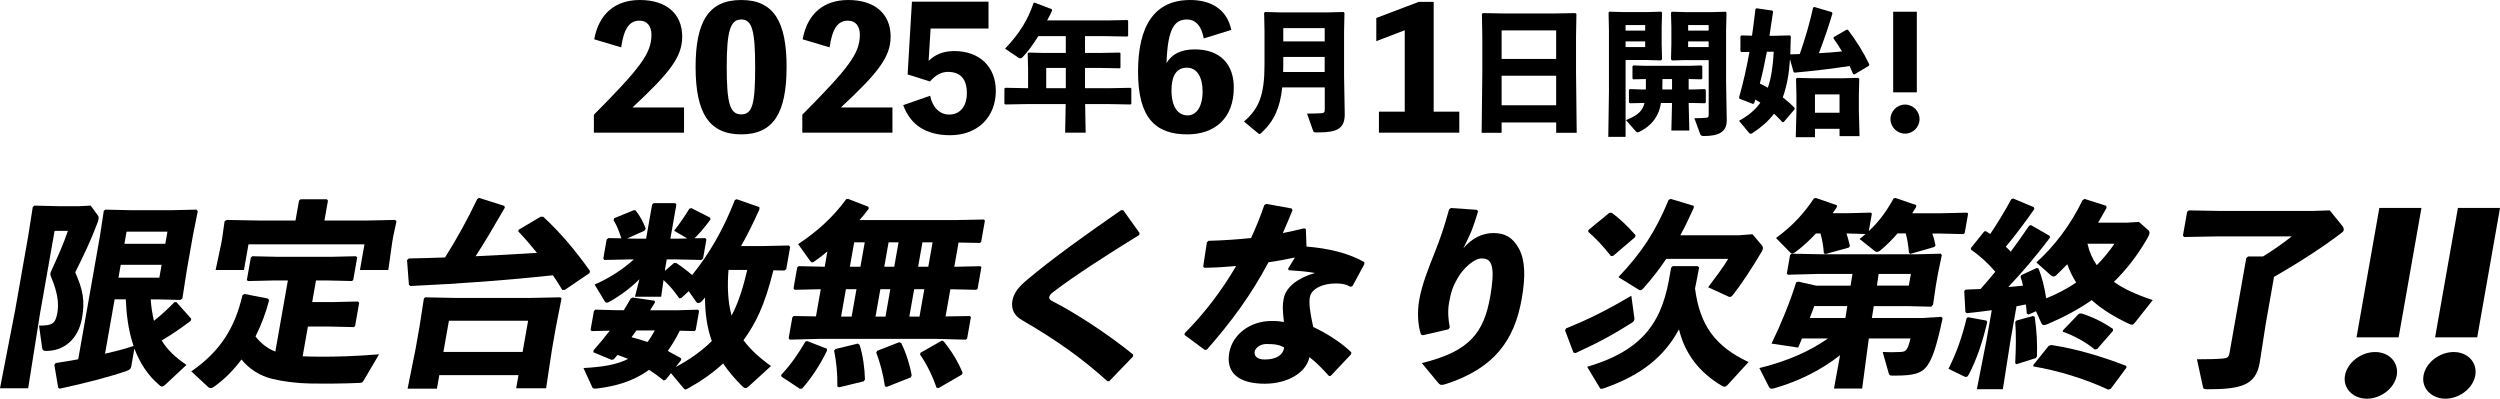 <?xml version="1.0" encoding="UTF-8"?>
<svg id="_レイヤー_2" data-name="レイヤー 2" xmlns="http://www.w3.org/2000/svg" viewBox="0 0 893.05 142.42">
  <g id="_レイヤー_1-2" data-name="レイヤー 1">
    <g>
      <g>
        <path d="M244.35,38.4v9h-32.2v-6.42c16.48-16.62,20.56-21.84,20.56-28.56,0-2.94-1.42-5.04-4.25-5.04-3.66,0-5.61,2.88-6.56,9.54l-9.63-2.88c1.65-9.06,7.44-14.04,16.31-14.04,9.45,0,15.12,4.92,15.12,13.08,0,7.26-4.43,12.9-17.78,25.32h18.43Z"/>
        <path d="M280.98,23.94c0,16.38-4.67,24.06-16.19,24.06s-16.31-7.68-16.31-24.06S253.22,0,264.8,0s16.19,7.68,16.19,23.94ZM269.76,23.94c0-13.08-1.12-16.98-4.96-16.98s-5.2,3.9-5.2,16.98,1.18,16.92,5.2,16.92,4.96-3.78,4.96-16.92Z"/>
        <path d="M318.8,38.4v9h-32.2v-6.42c16.48-16.62,20.56-21.84,20.56-28.56,0-2.94-1.42-5.04-4.25-5.04-3.66,0-5.61,2.88-6.56,9.54l-9.63-2.88c1.65-9.06,7.44-14.04,16.31-14.04,9.45,0,15.12,4.92,15.12,13.08,0,7.26-4.43,12.9-17.78,25.32h18.43Z"/>
        <path d="M331.74,21.72c2.42-2.34,5.38-3.48,9.16-3.48,8.98,0,14.83,5.58,14.83,14.22,0,9.36-6.5,15.84-16.31,15.84-8.63,0-14.18-3.66-16.78-10.74l9.63-3.36c.77,4.02,3.31,6.72,6.79,6.72,3.96,0,6.32-3,6.32-7.68,0-5.04-2.36-7.56-6.74-7.56-2.36,0-4.37,1.08-6.44,3.42l-7.98-2.52,1.54-25.98h27.35v9.6h-20.68l-.71,11.52Z"/>
        <path d="M396.19,31.51l7.66-.14.28.24v5.47l-.28.24-7.66-.14h-8.56l.19,10.22h-7.33l.19-10.22h-13.95l-7.61.14-.33-.29v-5.38l.28-.29,7.66.14h.52v-7.2l-.14-5.18.28-.34,5.44.14h7.89v-6h-9.83c-1.89,3.07-3.83,5.66-5.63,7.54-.28.29-.52.38-.8.38-.24,0-.47-.1-.76-.29l-4.68-3.17c5.11-5.33,8.13-10.22,10.21-16.37l.38-.05,6.15,2.35.05.53c-.57,1.2-1.13,2.35-1.75,3.46h21.46l7.19-.14.28.24v5.42l-.28.24-7.19-.14h-7.94v6h5.2l7.19-.14.28.24v5.14l-.28.24-7.19-.14h-5.2v7.25h8.6ZM380.73,24.26h-7v7.25h7v-7.25Z"/>
        <path d="M430,13.74c-.89-4.98-3.31-6.78-5.97-6.78-4.25,0-6.91,2.76-7.33,15.6,1.77-3.12,5.08-4.92,10.1-4.92,9.28,0,13.94,5.52,13.94,13.62,0,11.34-7.15,16.74-16.6,16.74-11.34,0-17.61-5.82-17.61-22.38s5.97-25.62,18.61-25.62c6.91,0,13.06,2.88,14.71,10.68l-9.87,3.06ZM429.59,32.64c0-5.1-2.01-8.46-5.61-8.46-4.31,0-5.5,3.84-5.5,8.1,0,6.06,2.42,8.94,5.73,8.94,3.07,0,5.38-2.94,5.38-8.58Z"/>
        <path d="M458.04,31.22c-.76,7.2-2.88,12-7.38,16.18-.33.34-.52.48-.71.48s-.38-.1-.61-.34l-4.96-4.13c5.34-4.61,7.33-9.41,7.33-20.31v-11.95l-.14-6.53.33-.34,5.11.14h17.82l5.11-.14.33.34-.14,6.53v15.94l.24,13.73c0,5.14-2.79,6.48-9.31,6.48h-.76c-.95,0-1.04-.1-1.23-.58l-2.17-6.14c1.37,0,4.16-.05,5.15-.14.9-.1,1.18-.29,1.18-1.34v-7.87h-15.17ZM473.21,20.33h-14.8v2.88c0,.86,0,1.68-.05,2.5h14.84v-5.38ZM473.21,10.05h-14.8v4.75h14.8v-4.75Z"/>
        <path d="M521.29,39.9v7.5h-28.71v-7.5h9.22V10.8l-10.16,3.9V6.42l15.18-5.76h5.32v39.24h9.16Z"/>
        <path d="M536.41,43.75v3.7h-7.14l.24-21.07v-13.2l-.14-8.21.38-.29,7.99.14h17.07l7.94-.14.38.29-.14,8.21v12.48l.24,21.79h-7.33v-3.7h-19.48ZM555.89,10.87h-19.48v10.18h19.48v-10.18ZM555.89,27.05h-19.48v10.56h19.48v-10.56Z"/>
        <g>
          <path d="M588.27,4.32l5.11-.15.34.34-.14,5.11v6.13l.14,5.4-.39.43-5.11-.15h-7.53v27.45h-6.18l.24-16.4V10.93l-.14-6.42.29-.34,5.16.15h8.2ZM587.69,10.93v-1.98h-7v1.98h7ZM580.69,16.82h7v-2.03h-7v2.03ZM586.48,36.79l-4.2.1-.39-.29v-4.49l.34-.29,4.25.14h1.45c.05-1.25,0-2.46,0-3.72h-.43l-3.96.1-.39-.29v-4.39l.34-.29,4,.14h16.26l4-.14.34.34v4.34l-.34.29-4-.1h-.53v3.72h1.79l4-.14.34.34v4.44l-.34.29-4-.1h-1.79l.24,9.84h-6.42l.24-9.84h-3.96c-.24,1.45-.58,2.7-1.11,3.81-1.3,2.8-3.33,4.87-6.66,6.51-.19.1-.39.15-.53.15-.29,0-.53-.15-.72-.39l-3.47-3.96c2.99-1.21,4.92-2.41,5.93-4.29.29-.53.53-1.16.68-1.83h-.97ZM593.87,28.25c0,1.25,0,2.46-.05,3.72h3.47v-3.72h-3.43ZM602.41,21.45l-5.11.15-.39-.43.14-5.4v-6.13l-.14-5.11.34-.34,5.11.15h8.93l5.16-.15.29.34-.15,6.42v18.24l.24,13.8c0,4.29-3.09,5.6-8.15,5.6-.96,0-1.16-.24-1.35-.72l-2.07-5.64c1.79,0,3.04-.05,4.44-.19.58-.1.68-.29.68-1.45v-19.11h-7.96ZM610.37,10.93v-1.98h-7.33v1.98h7.33ZM603.03,16.82h7.33v-2.03h-7.33v2.03Z"/>
          <path d="M639.41,21.31c-.29,4.58-1.01,9.17-2.56,13.46,1.59,1.25,3.04,2.51,4.25,3.81l-.05.48-3.91,4.58-.48-.05c-.96-1.06-1.93-2.03-2.94-2.99-1.93,2.61-4.49,4.82-7.72,6.95-.24.14-.43.24-.63.24-.24,0-.43-.14-.63-.39l-3.52-4.25c3.23-1.78,5.74-3.81,7.62-6.47-.63-.39-1.21-.77-1.79-1.11l-.43,1.35-.48.19-4.73-1.83-.19-.43c1.59-5.6,2.75-10.9,3.72-16.31l-2.89.05-.34-.34v-5.26l.34-.34,3.81.1c.43-3.04.82-6.18,1.21-9.46l.34-.34,5.64.82.34.34-1.3,8.68h1.5l5.79-.14.34.34-.19,6.42c1.16-.05,2.27-.05,3.38-.1,1.88-5.31,3.62-11.29,4.78-16.65l.48-.15,6.22,1.83.19.48c-1.25,4.29-2.94,9.21-4.82,14.18,2.75-.15,5.5-.34,8.25-.63-.96-1.59-1.98-3.18-3.09-4.73l.19-.43,4.54-2.61.48.05c2.99,3.96,5.5,7.91,7.62,12.35l-.14.48-5.16,3.09-.48-.14c-.43-.97-.82-1.93-1.25-2.85-6.08.92-12.64,1.74-19.59,2.36l-.43-.19-1.25-4.49ZM631.16,18.46c-.72,3.81-1.5,7.62-2.51,11.39,1.01.43,1.93.96,2.85,1.5,1.21-3.42,1.83-7.62,2.12-12.88h-2.46ZM648.33,49h-6.85l.24-9.07v-5.79l-.14-5.98.34-.34,5.93.15h10.04l5.93-.15.34.34-.14,5.94v5.45l.24,9.07h-7.14v-2.6h-8.78v2.99ZM657.12,40.27v-6.56h-8.78v6.56h8.78Z"/>
          <path d="M685.7,42.57c0,2.85-2.37,5.17-5.17,5.17s-5.22-2.32-5.22-5.17,2.37-5.22,5.22-5.22,5.17,2.37,5.17,5.22ZM684.73,32.98h-8.45V4.18h8.45v28.8Z"/>
        </g>
      </g>
      <g>
        <g>
          <path d="M14.47,110.9l-4.41,27.8H0l5.39-27.8,4.64-26.31,1.67-10.64.58-.5,8.97.21h6.85l4.3-.21,2.64,3.62c.29.35.3,1.06-.12,2.27-2.37,6.31-4.94,11.77-8.05,17.94,2.8,6.31,3.51,10.21,2.42,16.38-1.34,7.59-6.53,11.7-12.75,11.7-1.05,0-1.29-.21-1.49-1.06l-1.1-8.01c4.74.07,5.85-.71,6.52-4.47.49-2.77.52-6.52-2.4-13.33-.09-.28-.11-.57-.06-.85s.17-.57.29-.85c2.27-4.96,4.33-9.5,5.95-14.32h-4.75l-5.01,28.43ZM47.01,130.4c-.22,1.28-.58,1.7-1.84,2.13-6.17,2.13-14.66,4.33-23.82,6.31l-.57-.36-1.36-8.15.46-.64c2.73-.42,5.39-.85,8.06-1.35l7.74-43.89,1.4-9.15.56-.42,9.04.21h14.53l8.98-.21.46.57-1.73,8.65-2.19,12.41-1.58,10.14-.72.5-8.14-.21h-2.45c.17,2.62.55,5.18,1.16,7.66,2.68-2.13,5.11-4.4,7.32-6.67h.7l5.31,5.96-.19.71c-3.55,2.69-6.97,5.03-10.39,7.02,2.05,3.4,5.06,6.17,8.87,8.72l-7.28,6.81c-.67.64-1.07.92-1.42.92s-.73-.21-1.15-.64c-3.95-3.33-6.86-7.87-8.76-12.91l-1.04,5.89ZM59.81,82.75h-14.6l-.76,4.33h14.6l.76-4.33ZM43.13,94.59l-.81,4.61h14.6l.81-4.61h-14.6ZM47.32,122.31c-1.48-4.68-2.16-9.93-2.39-15.39h-3.98l-3.43,19.43c3.42-.78,6.85-1.63,10.2-2.76l-.4-1.28Z"/>
          <path d="M102.83,100.19h-5.03l-9.19.21-.43-.36,1.41-8.01.51-.5,9.18.21h18.79l9.05-.21.48.42-1.41,8.01-.43.43-9.18-.21h-3.7l-1.36,7.73h7.26l9.05-.21.48.43-1.46,8.3-.42.42-9.18-.21h-7.26l-1.88,10.64c2.01.07,4.31.14,6.82.14,5.17,0,11.55-.14,20.48-.85l-5.59,9.5c-.39.64-.6.64-1.38.71-5.85.28-12.35.28-17.78.21-4.53-.07-9.45-.71-13.33-1.63-4.49-1.06-8.32-3.55-11.07-6.95-2.75,3.69-5.91,6.95-9.66,9.64-.56.42-.94.57-1.29.57-.42,0-.74-.14-1.1-.5l-5.88-5.46c10.5-7.23,15.63-15.74,18.28-27.23l.7-.42,8.37,1.63.46.57c-1.11,4.33-2.73,8.72-4.87,12.98,1.82,2.34,4.2,4.33,7.08,5.39l4.48-25.39ZM106.81,71.68l.58-.5h9.36l.4.5-1.25,7.09h15.51l9.75-.21.47.5-1.16,5.39-.36,2.06-1.4,9.93h-10.13l1.61-9.15h-41.43l-1.61,9.15h-10.13l1.97-9.22.38-2.13.85-6.03.72-.5,11.35.21h13.27l1.25-7.09Z"/>
          <path d="M200.86,103.59c-1.02-1.77-2.17-3.55-3.34-5.25-15.88,1.7-32.52,2.98-50.9,3.83l-.55-.42-.67-8.86.66-.57c4.34-.07,8.63-.21,12.92-.36,4.46-7.09,7.87-13.33,11.5-20.85l.63-.43,9,2.84.24.64c-4.22,7.3-7.22,12.41-10.47,17.37,7.33-.36,14.59-.71,21.94-1.21-2.29-2.84-4.56-5.46-6.68-7.66l.1-.57,7.88-4.68h.91c6.31,5.82,11.55,12.13,16.71,19.36l-.14.78-8.89,6.03h-.84ZM156.93,134.01l-.85,4.82h-10.48l2.84-14.11,1.4-7.94,1.58-10.14.49-.43,10.44.21h27.38l10.45-.21.41.43-2,10.14-1.4,7.94-2.11,13.97h-10.69l.83-4.68h-28.29ZM188.65,114.58h-28.29l-1.96,11.13h28.29l1.96-11.13Z"/>
          <path d="M276.27,96.57c-3.15,12.69-6.33,18.86-10.42,24.61l-.27.36c2.43,3.26,5.68,6.24,9.83,9.22l-8.08,7.37c-.33.28-.65.5-1,.5s-.66-.21-1.09-.57c-2.8-2.76-5.05-5.46-6.93-8.23-3.67,3.4-7.74,6.24-12.54,8.93-.46.21-.69.36-.9.36-.28,0-.39-.14-.69-.43l-4.5-5.39-1.8,2.27-.76.36c-1.78-1.42-3.51-2.7-5.26-3.83-5.78,4.25-12.28,5.89-18.5,6.67-.71.07-1.56.14-1.75-.35l-3.18-6.95c6.84-.36,11.95-1.21,15.94-3.26-1.24-.5-2.48-.99-3.8-1.42-.45.57-.89,1.06-1.32,1.56l-.74.21-6.51-2.7v-.71c2.08-2.34,4.02-4.68,5.83-7.02l-6.45.14-.43-.35,1.2-6.81.51-.5,7.79.21h2.37c.87-1.35,1.67-2.76,2.48-4.18l.69-.36,7.83,1.14.18.57c-.58.92-1.16,1.84-1.76,2.84h10.06l6.95-.21.48.43-1.2,6.81-.42.42-5.28-.14c-1.22,2.55-2.68,4.89-4.28,7.23,1.47.78,3,1.63,4.65,2.55l.17.64-1.99,2.55c4.63-2.48,9.15-5.53,12.89-9.29-1.74-4.82-2.42-10.07-2.43-15.53-.35.42-.7.78-1.05,1.2-.44.5-.91.78-1.32.78-.28,0-.6-.14-.82-.5l-2.62-3.76-2.67,2.48-.71.07c-2.13-2.98-3.58-4.68-5.63-6.52l-.84,5.96h-9.36l1.59-6.24c-3.22,3.19-7.07,6.03-10.79,8.08-.39.21-.61.28-.82.28-.42,0-.66-.21-.87-.64l-3.52-5.81c5.45-2.41,10.11-5.46,14.02-9.01h-.77l-9.75.21-.4-.5,1.2-6.81.58-.5,4.67.07c-.82-2.48-1.53-4.4-2.77-6.45l.19-.71,6.93-2.84h.7c1.66,2.06,2.81,4.26,3.66,6.59l-.48.71-6.15,2.76,2.92.07h3.84l2.15-12.2.58-.5h7.69l.4.5-2.15,12.2h2.72l3.3-.07-4.68-2.76c1.8-2.27,3.95-5.39,5.44-7.87l.74-.21,6.66,3.4.17.64c-2.47,3.33-4.21,5.25-5.73,6.74l3.85-.07.4.5-1.2,6.81-.58.5-9.67-.21h-2.72l-.54,3.05-.12,1.06,3.29-2.84.83.07c1.94,1.28,3.73,2.62,5.61,4.26,6.27-7.8,11.2-16.38,15.27-26.81l.68-.28,8.09,2.84v.78c-2.19,4.89-4.35,9.22-6.57,13.12h7.61l9.47-.21.47.5-1.4,7.94-.65.5-3.97-.07ZM227.35,118.06c-.56.78-1.18,1.56-1.75,2.41,1.94.5,3.86,1.06,5.71,1.7.99-1.28,1.8-2.69,2.61-4.11h-6.57ZM260.23,96.43c-.43,5.6-.3,11.2,1.11,16.31,2.74-5.25,4.28-10.78,5.6-16.31h-6.71Z"/>
          <path d="M340.89,95.3l9.33-.21.36.35-1.36,7.73-.48.36-9.25-.21-1.71,9.71,8.69-.14.36.36-1.35,7.66-.49.42-10.36-.28h-42.12l-10.39.28-.4-.5,1.33-7.52.49-.43,7.94.14,1.71-9.71-9.33.21-.4-.5,1.31-7.45.51-.5,9.32.21.96-5.46c-1.55,1.28-3.01,2.41-4.44,3.4-.41.36-.72.5-1,.5-.35,0-.57-.36-.91-.78l-4.09-5.74c6.8-4.47,12.62-9.79,17.15-16.03l.65-.14,7.32,2.84.08.71c-1.01,1.35-2.08,2.69-3.3,4.04h34.02l10.45-.21.34.42-1.34,7.59-.48.36-7.59-.14-1.53,8.65ZM279.2,134.58l-.17-.64c3.61-3.83,6.17-7.66,8.67-11.91l.6-.21,7.13,2.77-.07.78c-2.22,4.68-5.47,9.64-8.79,13.4l-.79.14-6.57-4.33ZM299.77,138.34l-.65-.28c.09-4.47-.4-9.22-1.16-12.83l.52-.57,7.95-1.92.62.43c1.24,3.69,1.87,8.79,1.93,12.41l-.46.64-8.76,2.13ZM305.13,86.57l-1.54,8.72h3.77l1.54-8.72h-3.77ZM304.22,113.1l1.73-9.79h-3.77l-1.73,9.79h3.77ZM317.42,86.57l-1.54,8.72h3.56l1.54-8.72h-3.56ZM316.31,113.1l1.73-9.79h-3.56l-1.73,9.79h3.56ZM316.77,138.2l-.66-.21c-.62-4.4-1.81-8.72-3.11-12.05l.39-.64,7.8-3.05.72.28c1.72,3.33,3.19,8.08,3.76,11.56l-.33.71-8.56,3.4ZM329.51,86.57l-1.54,8.72h3.63l1.54-8.72h-3.63ZM328.46,113.1l1.73-9.79h-3.63l-1.73,9.79h3.63ZM335.28,138.62l-.74-.14c-1.43-4.18-3.48-8.37-5.88-11.84l.18-.64,7.61-4.33.65.28c2.98,3.69,5.09,7.16,6.76,11.21l-.25.64-8.33,4.82Z"/>
          <path d="M395.63,136.21c-9.28-8.37-18.41-14.82-30.52-21.84-2.6-1.49-4.03-3.69-3.46-6.95.51-2.91,2.44-5.11,5.23-7.45,9.35-7.87,21.41-16.45,33.59-24.89h.77l5.83,8.16-.13.71c-11.05,6.81-22.94,14.4-30.78,20.42-.8.57-1.36,1.35-1.37,1.84-.02.5.38.99.96,1.28,8.27,4.18,19.62,11.56,29.04,19.15l-.05.71-8.47,8.79-.64.07Z"/>
          <path d="M461.72,75.09c-1.13,2.84-2.38,5.6-3.46,8.16,2.53-.5,5.08-1.06,7.64-1.7l.58.28.23,6.24c7.71.64,14.83,2.27,20.61,5.53l.08.71-4.25,7.87-.61.28c-2.05-1.06-3.42-1.2-5.45-1.2-4.47,0-8.63,1.77-9.19,4.96-.39,2.2.09,5.46,1.21,10.57,5.35,2.55,10.29,5.81,13.63,9.08l-.13.71-7.22,7.66-.64.07c-2.52-2.76-4.4-4.75-6.99-6.74-1.22,5.74-8.03,9.5-15.93,9.5-9.08,0-14.02-3.69-12.72-11.06,1.18-6.67,7.59-11.35,15.06-11.35,2.45,0,3.05.14,4.48.36-.41-3.62-.64-5.89-.01-8.65.81-3.83,4.95-7.09,11.06-8.86-2.64-.5-6.01-.78-9.33-.99l-.26-.5,2.46-4.04c-3.12.64-6.3,1.28-9.45,1.7-6.28,11.84-13.24,21.2-21.99,31.2l-.72.14-7.29-5.39.11-.64c7.13-7.16,13.33-15.39,18.34-23.97-3.69.35-7.43.57-11.29.64l-.48-.42,1.33-8.72.58-.5c5.33-.14,10.36-.5,15.19-.99,1.82-3.97,3.41-7.87,4.73-11.77l.7-.43,9.07,1.63.31.64ZM452.45,122.88c-2.38,0-4.04,1.49-4.25,2.7-.3,1.7,1.04,2.84,3.55,2.84,3.98,0,6.54-1.42,6.97-4.26-1.44-.92-3.13-1.28-6.27-1.28Z"/>
          <path d="M518.29,74.31l9.32.64.39.57c-.99,3.26-1.56,4.89-2.34,6.95-.85,2.06-1.69,3.62-2.92,6.24,3.01-3.62,6.83-5.46,10.74-5.46s6.82,1.35,9.14,5.6c2.25,4.25,2.35,10.07.96,17.94-2.59,14.68-9.67,24.75-27.16,30.42-.58.14-1.03.28-1.38.28-.49,0-.8-.21-1.22-.64l-5.93-7.16c17.14-4.11,22.18-10.92,24.45-23.75.78-4.4,1.15-8.51.57-10.78-.49-1.99-1.46-2.84-3.69-2.84-2.65,0-6.64,3.62-8.6,7.16-1.62,2.84-2.33,4.89-2.99,8.65-.57,3.26-.22,6.38.27,8.79l-.47.71-9.18,2.13-.65-.28c-1.15-3.4-1.37-8.09-.62-12.34.96-5.46,3.23-11.2,5.73-17.44,1.78-4.54,3.16-8.44,4.93-14.89l.65-.5Z"/>
          <path d="M559.46,117.28c8.19-3.26,15.1-6.81,23.29-11.63l1.09,8.08c.07.78-.27,1.14-.9,1.56-6.37,4.04-11.48,6.88-20.15,10.85l-.73-.21-3-7.94.4-.71ZM576.25,91.4l-.78.07c-2.68-3.4-5.5-6.45-8.11-8.65l.04-.64,7.51-6.17h.84c2.97,2.2,5.36,4.47,8.51,8.01l-.19.71-7.81,6.67ZM617.08,137.56c-.42.42-.73.57-1.01.57s-.62-.07-.93-.28c-7.85-4.61-13.24-11.27-15.37-20.21-5.18,9.57-13.13,16.24-26.61,20.99-.44.14-.82.28-1.1.28s-.46-.14-.62-.43l-4.48-7.45c13.19-3.9,21.27-9.71,25.79-19.5,1.51-3.4,2.67-7.23,3.44-11.56l.76-4.33.59-.57h8.94l.47.5c-.46,2.62-.97,5.11-1.45,7.45,1.68,13.05,7.05,20.64,19.11,26.31l-7.53,8.23ZM621.49,84.02l4.53-.35,3.18,3.76c.41.42.62.85.52,1.42-.05.28-.18.64-.38.99-3.5,5.96-7.49,11.98-10.27,15.46-.45.57-.77.78-1.12.78-.21,0-.41-.07-.66-.21l-7.11-3.26c2.56-3.4,5.66-7.52,7.17-10.14h-22.14c-2.37,3.55-5,6.95-8.14,10.49-.44.5-.75.71-1.1.71-.28,0-.53-.14-.85-.35l-6.99-4.33c8.31-8.72,13.39-16.52,17.93-27.59l.76-.35,8.22,2.48v.71c-1.59,3.55-3.13,6.74-4.78,9.79h21.24Z"/>
          <path d="M690.26,83.38c.42,1.21.81,2.55,1.14,4.26l-.38.57-8.61,2.48-.5-.36c-.2-2.41-.5-4.68-1.15-6.95h-2.93c-1.94,2.27-3.96,4.26-6.09,6.03-.49.43-.87.57-1.22.57s-.73-.21-1.1-.5l-5.14-4.11c.73-.57,1.47-1.21,2.13-1.77l-6.81-.21c.45,1.42.88,2.91,1.24,4.47l-.38.57-8.45,2.34-.5-.36c-.18-2.55-.56-4.75-1.21-7.02h-1.61c-2.32,2.48-4.75,4.75-7.16,6.52-.56.42-.95.64-1.3.64s-.66-.21-1.01-.64l-4.8-4.89c6.01-4.4,10.02-8.86,13.53-14.11l.67-.21,7.57,2.62-.05.71c-.47.71-.95,1.42-1.49,2.13h5.45l8.21-.21.36.36-1.1,6.24c3.59-3.33,6.35-7.09,8.83-11.63l.67-.21,7.44,2.55-.05.71c-.4.71-.89,1.49-1.37,2.2h10.69l8.91-.21.36.36-1.23,6.95-.48.35-8.83-.21h-2.24ZM643.69,120.9c-.41,1.13-.88,2.2-1.34,3.26l-9.53-1.42c3.51-7.23,6.6-14.82,8.82-21.91l.81-.21,6.32,1.42h12.29l.67-4.18h-12.43l-10.6.28-.41-.43,1.16-6.59.51-.5,10.58.21h34.44l8.28-.21.4.5-1.36,6.52-.79,4.47-.98,6.74-.68.71-8.62-.21h-11.88l-.68,4.25h17.81l6.99-.42.47.5c-2.06,9.71-3.72,15.18-6.13,17.73-1.65,1.84-4.12,2.76-10.48,2.76h-1.47c-.84,0-1.01-.21-1.22-.99l-2.11-7.45c2.84.14,4.32.07,6.36,0,1.97-.07,2.56-.64,3.57-4.82h-14.88l-2.38,17.87h-10.06l2.17-11.91c-6.9,5.46-14.99,9.36-23.31,11.77-.44.14-.81.21-1.09.21-.49,0-.8-.21-1.11-.85l-3.32-6.52c9.56-2.34,17.72-5.82,24.5-10.57h-9.29ZM659.9,109.34h-11.81c-.52,1.35-1.06,2.84-1.59,4.25h12.71l.68-4.25ZM681.87,102.03l.74-4.18h-11.53l-.6,4.18h11.39Z"/>
          <path d="M709.56,114.51l.33.5c-1.69,7.23-3.72,13.19-6.49,18.58-.42.78-.68,1.06-1.1,1.06-.21,0-.41-.07-.73-.21l-5.53-2.7c2.91-5.81,4.88-11.42,6.47-18.08l.48-.35,6.56,1.2ZM702.21,103.45c1.83-.07,3.59-.14,5.28-.21,1.82-1.98,3.52-4.11,5.28-6.17-2.61-3.05-5.31-5.53-8.73-7.94l.03-.57,4.74-5.89.64-.07c.5.36,1,.64,1.5.99,2.66-3.97,5.1-7.94,7.5-12.41l.68-.28,7.41,3.12.17.64c-3.28,4.75-7.02,9.71-10.2,13.47.6.57,1.2,1.14,1.78,1.77,2.2-2.98,4.35-6.03,6.52-9.22l.68-.28,6.66,3.83.17.64c-4.84,6.45-10.28,12.76-14.92,17.66,1.77-.14,3.47-.28,5.26-.5-.29-1.14-.52-2.2-.9-3.19l.31-.57,5.48-2.55.6.14c1.19,2.76,2.22,6.81,2.79,10.71,3.69-1.49,7.36-3.33,10.71-5.67-1.31-2.06-2.39-4.25-3.18-6.52-1.29,1.35-2.64,2.69-3.98,3.97-.33.28-.56.42-.91.42-.28,0-.6-.14-.97-.42l-5.19-4.61c6.3-5.6,12.3-13.47,16.49-22.2l.72-.5,7.74,2.48.15.71c-1.02,1.84-2.03,3.62-3.03,5.32h10.2l4.38-.28,3.39,2.98c.3.28.43.71.36,1.13-.1.57-.42,1.21-.92,2.06-3.6,6.17-7.55,11.13-11.77,15.24,3.53,2.55,8.13,4.61,13.87,6.52l-6.39,8.08c-.37.5-.68.71-1.1.71-.28,0-.53-.14-.93-.28-5.09-2.41-9.65-5.11-13.38-8.51-4.94,3.47-10.17,6.17-15.61,8.51-.68.28-1.12.42-1.47.42-.49,0-.72-.28-1.02-.92l-1.8-4.04-2.66,1.2-.64-.36c-.08-1.13-.17-2.2-.33-3.26-1.08.21-2.24.42-3.33.64l-2.15,12.2-2.73,17.44h-9.29l3.42-17.44,1.9-10.78c-2.79.36-5.8.78-8.85,1.06l-.57-.36-.41-7.59.58-.5ZM726.26,112.88l.58.28c.74,5.32.95,9.29.8,14.11l-.39.64-6.95,2.2-.43-.36c.26-5.03.36-10.35.02-14.75l.44-.5,5.95-1.63ZM754.03,138.84l-.9.36c-8.39-3.9-17.87-6.81-26.76-8.3l-.05-.5,5.54-6.88.89-.28c8.98,1.35,18.07,4.11,26.77,7.45l.1.64-5.59,7.52ZM749.19,124.65l-.88.21c-3.3-2.69-7.11-4.82-11.45-6.38l.09-.5,5.65-5.89.86-.14c3.64,1.13,7.39,2.84,11.32,5.53l.02.71-5.61,6.45ZM745.69,87.07c.62,2.84,1.77,5.39,3.33,7.66,2.38-2.41,4.44-4.96,6.31-7.66h-9.64Z"/>
          <path d="M809.33,115.93l-2.13,13.69c-1.4,7.94-6.48,9.43-18.57,9.43-1.4,0-1.51-.14-1.68-.78l-2.16-9.93c4.4,0,6.93-.07,9.41-.28,1.49-.14,1.97-.5,2.26-2.13l5.95-33.75.66-.57h5.31c3.52-2.13,7.59-5.03,10.27-7.16h-26.83l-11.63.21-.4-.5,1.5-8.51.58-.5,11.56.21h32.34l6.47-.21,4.53,5.6c.34.42.52.99.45,1.42-.06.35-.25.64-.57.85-6.15,4.75-14.44,10.21-24.32,15.88l-3,17.02Z"/>
        </g>
        <g>
          <path d="M856.16,134.13c-.81,4.58-5.68,8.29-10.66,8.29s-8.64-3.71-7.83-8.29,5.69-8.38,10.77-8.38,8.53,3.8,7.72,8.38ZM856.84,120.49h-15.04l8.15-46.21h15.04l-8.15,46.21Z"/>
          <path d="M884.22,134.13c-.81,4.58-5.68,8.29-10.66,8.29s-8.64-3.71-7.83-8.29,5.69-8.38,10.77-8.38,8.53,3.8,7.72,8.38ZM884.91,120.49h-15.04l8.15-46.21h15.04l-8.15,46.21Z"/>
        </g>
      </g>
    </g>
  </g>
</svg>